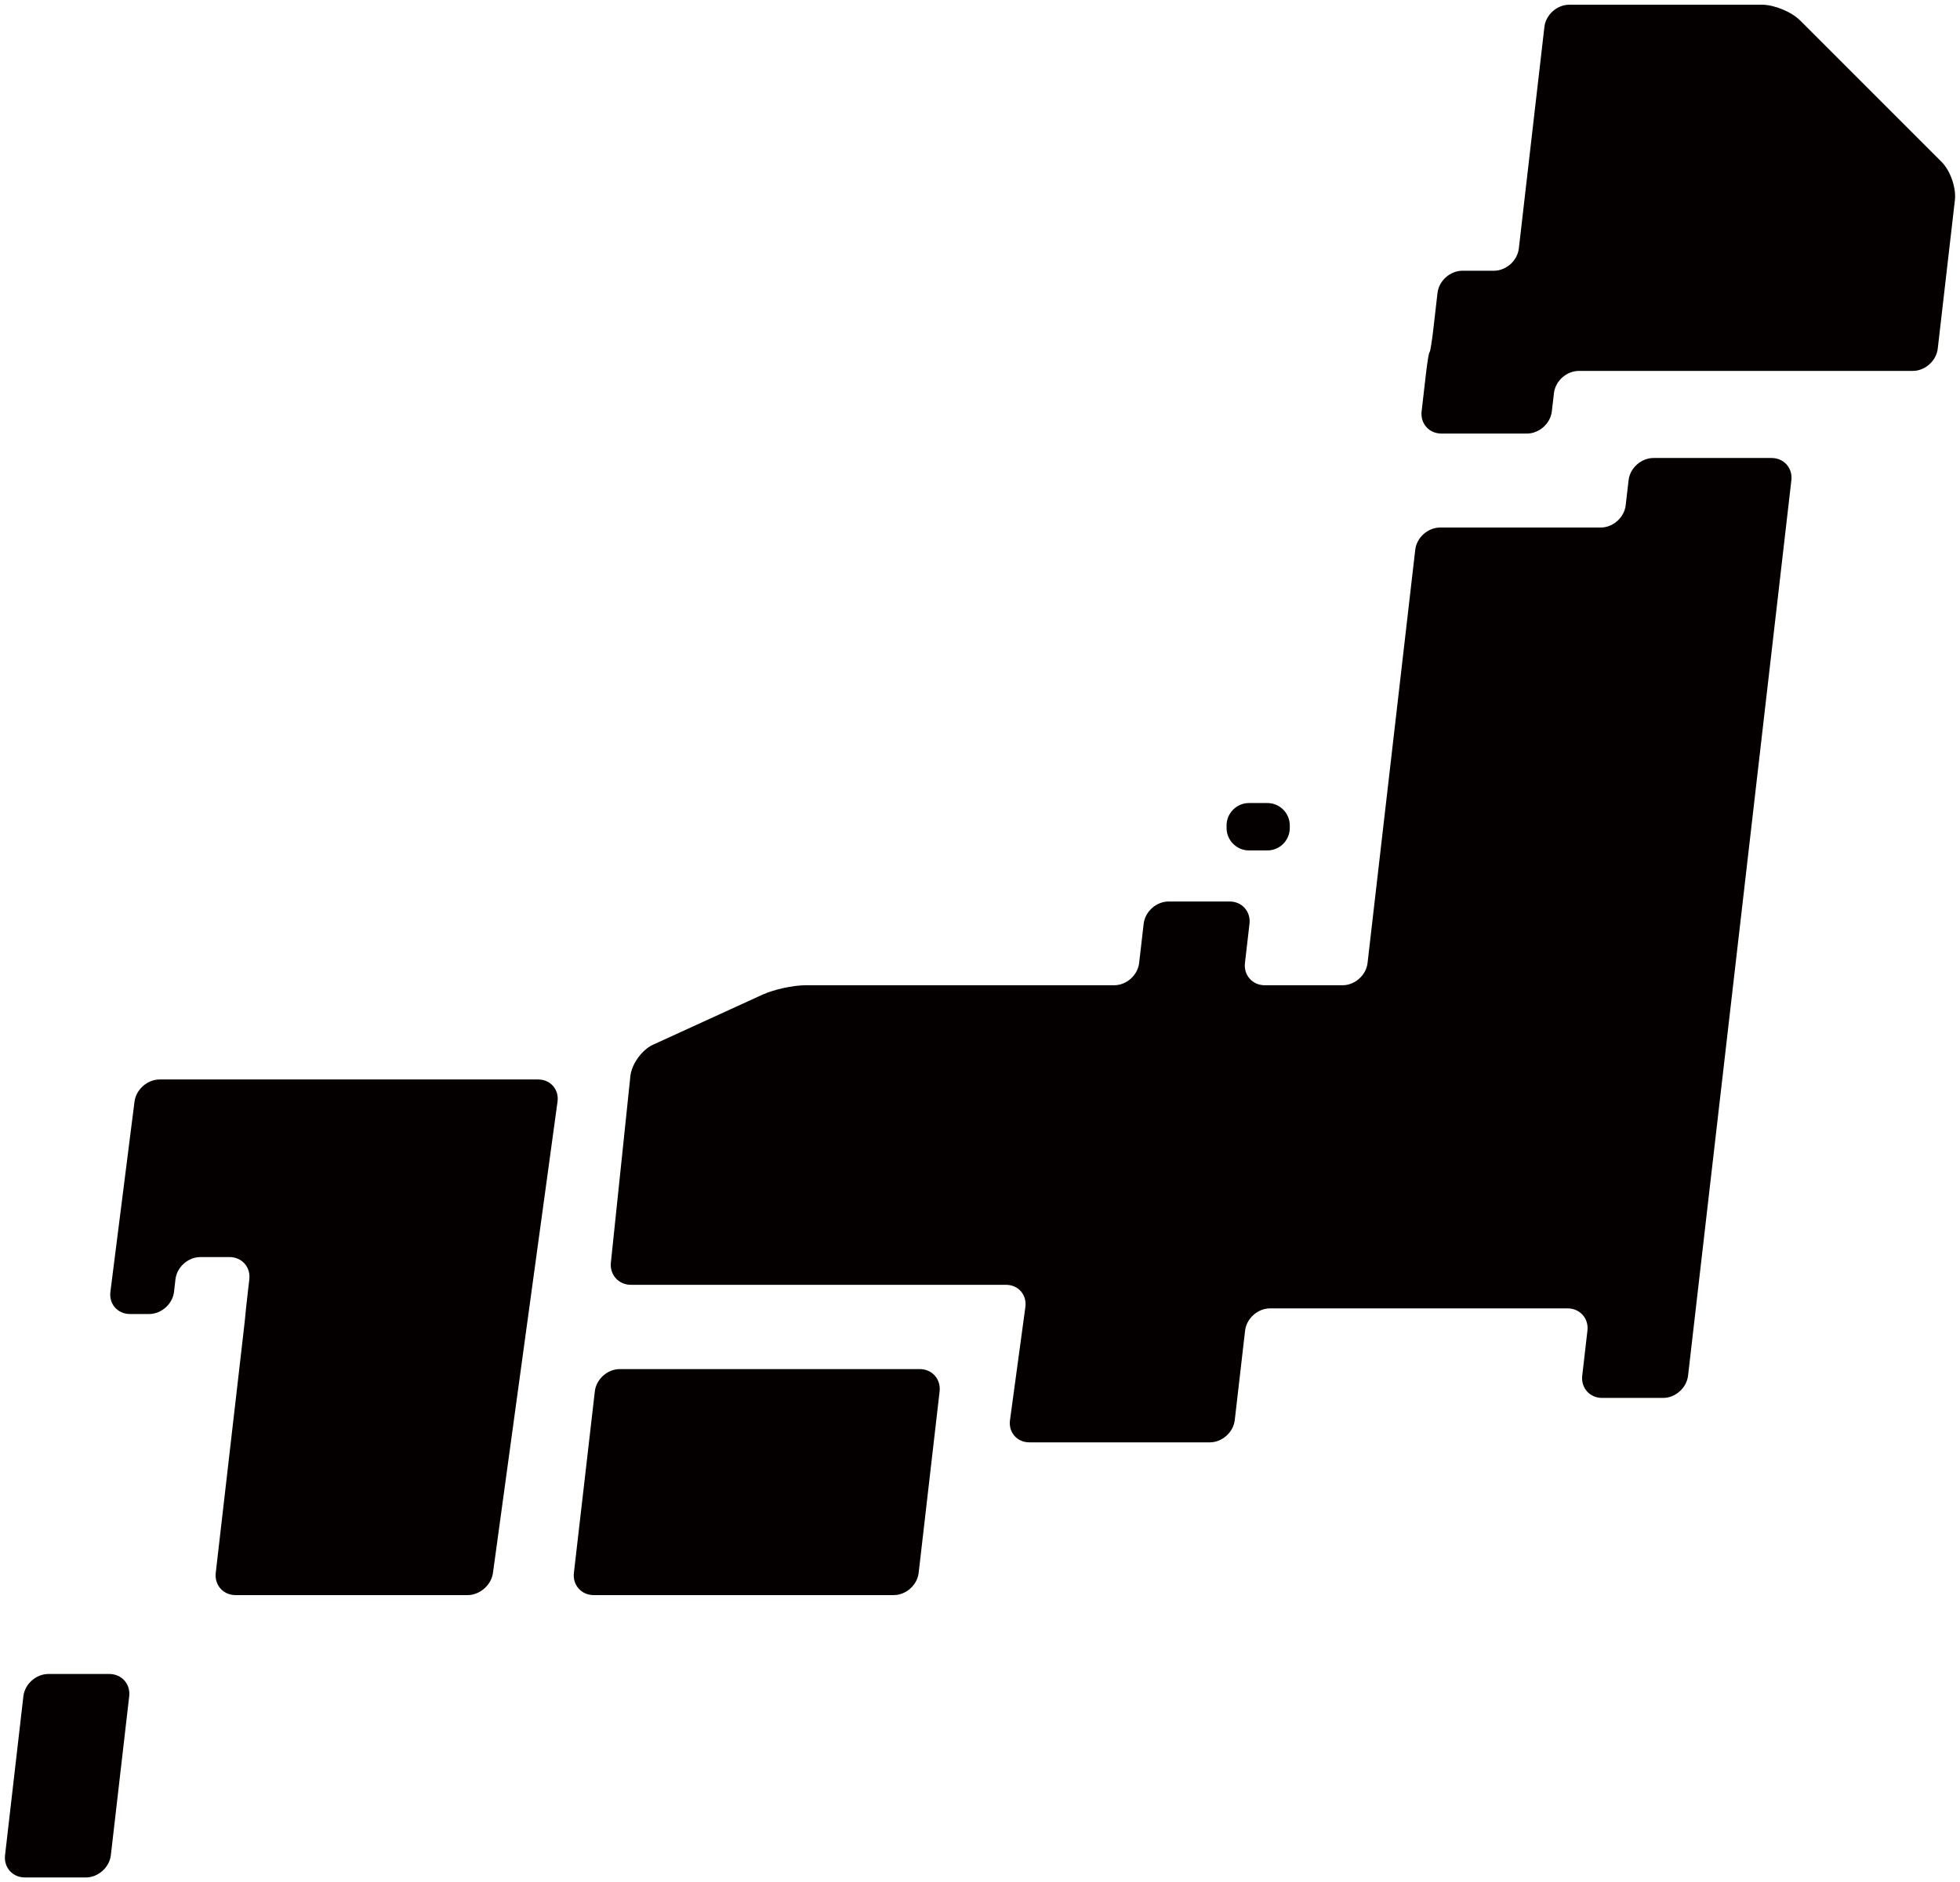 <svg version="1.1" id="_x34_" xmlns="http://www.w3.org/2000/svg" x="0" y="0" viewBox="0 0 800 768.385" xml:space="preserve"><style>.st0{fill:#040000}</style><path class="st0" d="M234.245 642.117c-.58 4.994 3.059 9.076 8.089 9.076H364.77c5.031 0 9.619-4.081 10.193-9.076l8.552-74.1c.567-4.994-3.072-9.089-8.102-9.089H252.976c-5.024 0-9.618 4.095-10.186 9.089l-8.545 74.1zM2.061 757.376c-.58 4.994 3.059 9.088 8.095 9.088h24.898c5.031 0 9.618-4.094 10.193-9.088l7.49-64.888c.574-4.994-3.077-9.088-8.095-9.088h-24.91c-5.025 0-9.613 4.094-10.187 9.088l-7.484 64.888zm63.122-316.69c-5.024 0-9.661 4.083-10.286 9.076l-9.837 77.622c-.63 4.98 2.97 9.062 7.996 9.062h7.79c5.024 0 9.612-4.081 10.185-9.074l.587-5.106c.581-4.994 5.161-9.076 10.187-9.076h11.871c5.025 0 8.664 4.081 8.089 9.076l-.592 5.106c-.576 4.993-1.018 9.074-.987 9.074.043 0-.405 4.083-.986 9.076l-11.141 96.596c-.575 4.994 3.064 9.076 8.095 9.076h94.673c5.025 0 9.693-4.081 10.38-9.05l26.354-192.393c.68-4.98-2.878-9.063-7.903-9.063H65.183z"/><path class="st0" d="M663.541 206.286c-.567 4.993-5.155 9.076-10.187 9.076h-65.53c-5.019 0-9.6 4.081-10.174 9.087l-19.468 168.7c-.58 4.98-5.162 9.075-10.187 9.075h-31.763c-5.019 0-8.67-4.095-8.089-9.075l1.853-16.028c.568-4.994-3.07-9.089-8.095-9.089h-24.905c-5.03 0-9.618 4.095-10.192 9.089l-1.853 16.028c-.568 4.98-5.157 9.075-10.187 9.075H328.775c-5.03 0-12.883 1.723-17.464 3.808l-44.753 20.46c-4.575 2.097-8.743 7.89-9.269 12.883l-7.951 76.074c-.524 4.993 3.17 9.074 8.196 9.074h153.071c5.03 0 8.589 4.083 7.914 9.063l-6.279 46.189c-.673 4.98 2.884 9.063 7.915 9.063h73.639c5.031 0 9.612-4.094 10.187-9.088l4.219-36.526c.58-4.98 5.155-9.076 10.185-9.076h121.457c5.025 0 8.67 4.095 8.089 9.076l-2.122 18.388c-.574 4.993 3.071 9.088 8.102 9.088h24.897c5.031 0 9.62-4.095 10.194-9.088l42.168-365.563c.576-4.993-3.064-9.074-8.089-9.074h-48.167c-5.025 0-9.619 4.081-10.186 9.074l-1.187 10.237zM734.778 8.375c-3.565-3.546-10.587-6.454-15.61-6.454h-78.614c-5.031 0-9.613 4.081-10.187 9.076l-10.436 90.442c-.574 4.993-5.161 9.087-10.18 9.087h-12.826c-5.031 0-9.613 4.082-10.193 9.076l-1.735 15.104c-.587 4.993-1.255 9.076-1.504 9.076-.256 0-.931 4.081-1.504 9.075l-1.735 15.067c-.58 4.994 3.064 9.076 8.089 9.076h34.878c5.025 0 9.606-4.081 10.181-9.076l.862-7.427c.574-4.993 5.162-9.076 10.186-9.076h136.281c5.025 0 9.605-4.107 10.187-9.1l7.002-60.669c.568-5.006-1.873-11.997-5.417-15.542L734.778 8.375z"/><path class="st0" d="M526.437 338.036c0 5.03-4.107 9.15-9.137 9.15h-7.509c-5.031 0-9.145-4.12-9.145-9.15v-1.074c0-5.019 4.113-9.125 9.145-9.125h7.509c5.03 0 9.137 4.107 9.137 9.125v1.074z"/></svg>